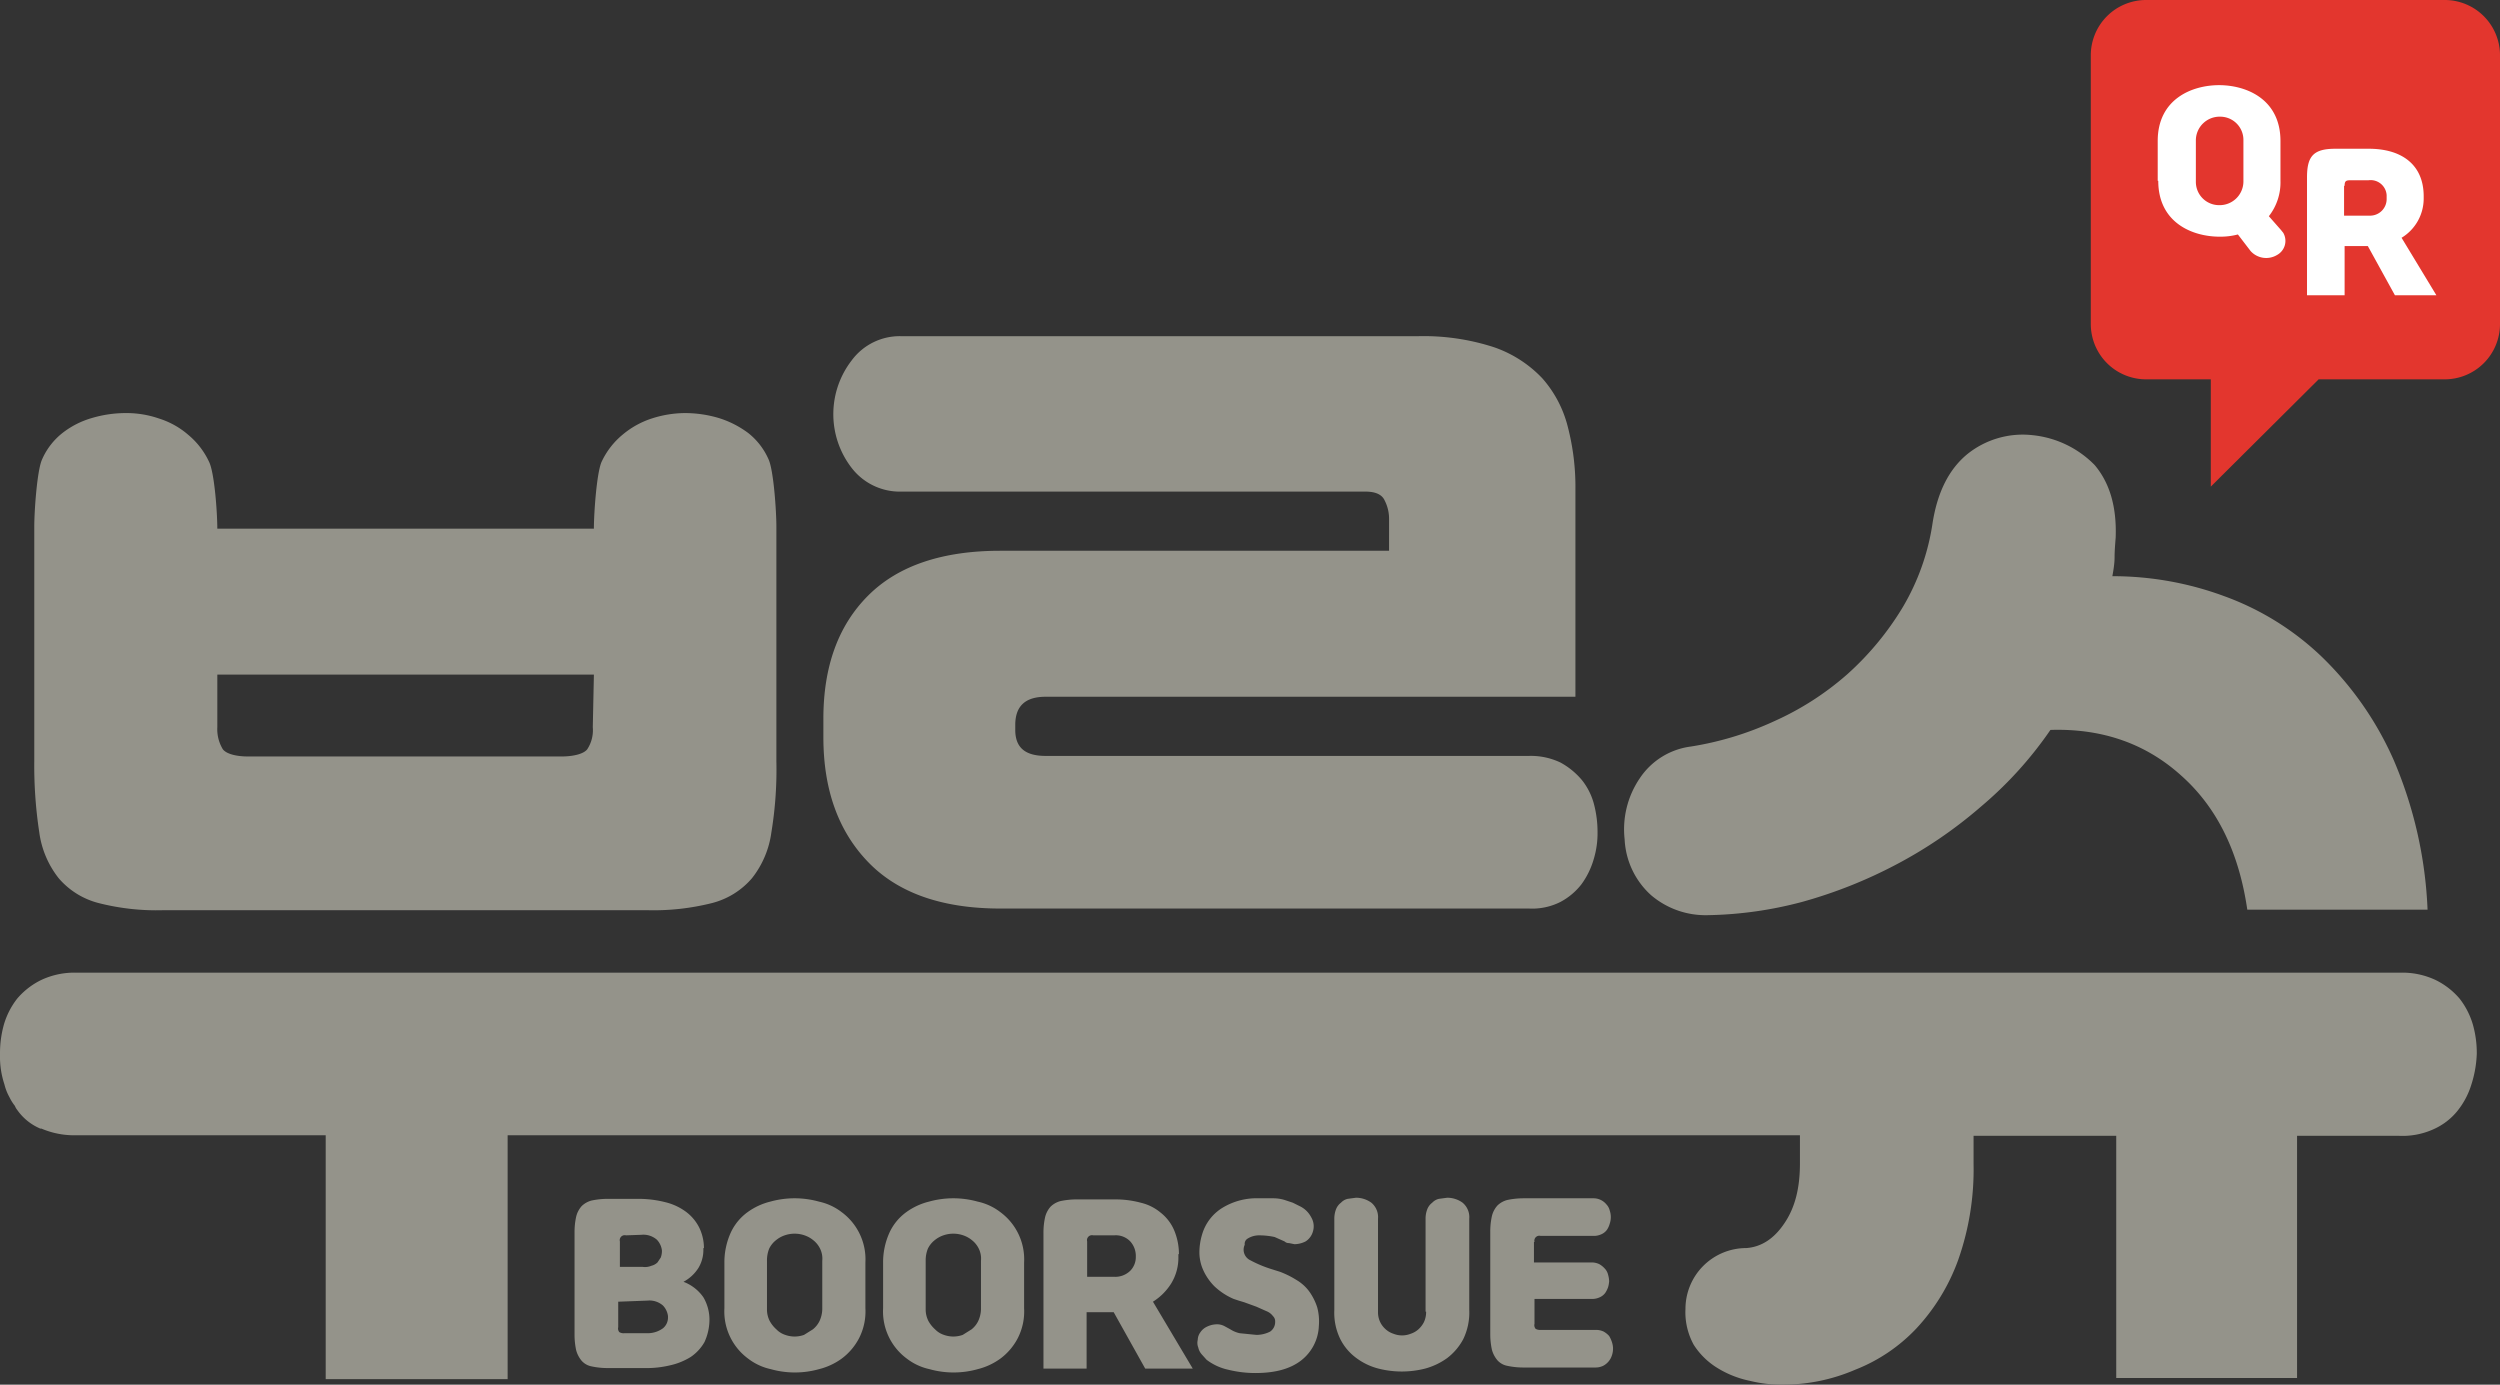 <svg id="Layer_1" data-name="Layer 1" xmlns="http://www.w3.org/2000/svg" width="452.1" height="250.4" viewBox="0 0 452.1 250.4">
  <rect x="0" y="0" width="452.1" height="250.4" fill="#333333" stroke="none"/>
  <title>QR_Logo</title>
  <path id="BOORSUE" d="M447.8,196.2a14.2,14.2,0,0,1-2.5,4.7,11.6,11.6,0,0,1-4.3,3.3,13.6,13.6,0,0,1-6.3,1.2H416.3v43.8H383.6V205.4H357.8v5.1a49.2,49.2,0,0,1-2.8,17.4,36.1,36.1,0,0,1-7.6,12.4,30.5,30.5,0,0,1-11,7.4,33,33,0,0,1-13.1,2.7,24,24,0,0,1-6-.7,18,18,0,0,1-5.8-2.3,13.3,13.3,0,0,1-4.3-4.2,12.2,12.2,0,0,1-1.5-6.5,11,11,0,0,1,11-11q4.1-.3,6.9-4.5c1.9-2.8,2.8-6.3,2.8-10.8v-5.1H92.7v44.1H59.8V205.3H14.7a15.1,15.1,0,0,1-6.3-1.2H8.2A9.7,9.7,0,0,1,4,200.7a2.5,2.5,0,0,1-.4-.7,8.6,8.6,0,0,1-1-1.6h0a9.2,9.2,0,0,1-.9-2.3,15.9,15.9,0,0,1-.8-5.3h0v-.2a19.3,19.3,0,0,1,.7-5.3A14,14,0,0,1,4,180.6a13.4,13.4,0,0,1,4.4-3.4,14.1,14.1,0,0,1,6.4-1.3H434.9a14.1,14.1,0,0,1,6.4,1.3,13.4,13.4,0,0,1,4.4,3.4,14,14,0,0,1,2.4,4.7,18.8,18.8,0,0,1,.7,5.3A20.5,20.5,0,0,1,447.8,196.2Zm-52.4-55.9c-6.4-5.8-14.3-8.6-23.7-8.3a69.5,69.5,0,0,1-12.6,13.9,80.6,80.6,0,0,1-15.4,10.5,85,85,0,0,1-16.9,6.7,70.5,70.5,0,0,1-17.1,2.4,15.2,15.2,0,0,1-10.2-3.6,14.5,14.5,0,0,1-4.8-10.1,16.4,16.4,0,0,1,2.7-11,13.1,13.1,0,0,1,9.3-5.8,57.3,57.3,0,0,0,15.1-4.6,52.3,52.3,0,0,0,13.2-8.5,52.9,52.9,0,0,0,10-12.1,41.8,41.8,0,0,0,5.4-15.3c.9-5.6,3-9.7,6.3-12.4a16,16,0,0,1,11.8-3.4,18.3,18.3,0,0,1,11.2,5.4c2.7,3.2,4,7.5,3.8,13.1-.1,1.3-.2,2.5-.2,3.6s-.2,2.3-.4,3.4a58.1,58.1,0,0,1,20.2,3.6,50.2,50.2,0,0,1,17.7,11,59.3,59.3,0,0,1,13,18.7,76.7,76.7,0,0,1,6.1,27H407.3C405.8,154.2,401.9,146.1,395.4,140.3ZM286.9,159.9a11.8,11.8,0,0,1-3.8,3.2,11.3,11.3,0,0,1-5.7,1.2H181.8c-10.5,0-18.5-2.8-23.9-8.4s-8.1-13.1-8.1-22.6V130c0-9.5,2.7-16.9,8.1-22.3s13.4-8.1,23.9-8.1h70.3V93.8a7.3,7.3,0,0,0-.8-3.3c-.5-1.1-1.7-1.6-3.5-1.6H164a11,11,0,0,1-9.1-4.3,15.9,15.9,0,0,1,0-19.4,10.8,10.8,0,0,1,9.1-4.4h93.2a41.1,41.1,0,0,1,13.9,2,21.8,21.8,0,0,1,8.7,5.6,20.9,20.9,0,0,1,4.6,8.7,43.4,43.4,0,0,1,1.4,11.4V126H190c-3.7,0-5.5,1.7-5.5,5.1v.9c0,3.2,1.8,4.7,5.5,4.7h87.4a12.4,12.4,0,0,1,5.7,1.2,13.4,13.4,0,0,1,3.9,3.2,11.8,11.8,0,0,1,2.2,4.5,19.9,19.9,0,0,1,.6,4.9,16.1,16.1,0,0,1-.7,4.9A14.5,14.5,0,0,1,286.9,159.9Zm-150-1.1a14.1,14.1,0,0,1-7.2,4.5,43.2,43.2,0,0,1-11.8,1.3H30.5a42.3,42.3,0,0,1-11.8-1.3,14.1,14.1,0,0,1-7.2-4.5A17,17,0,0,1,8,150.5a80,80,0,0,1-.9-12.9V95.2c0-2.8.5-10.1,1.4-12.1a12.4,12.4,0,0,1,3.7-4.8,15.7,15.7,0,0,1,5.3-2.7,21.6,21.6,0,0,1,6.2-.9,18,18,0,0,1,6,1,14.8,14.8,0,0,1,5.2,2.9,14.1,14.1,0,0,1,3.8,4.9c1,2,1.5,9.3,1.5,12.1h68.1c0-2.8.5-10.1,1.4-12.1a14.1,14.1,0,0,1,3.8-4.9,15.7,15.7,0,0,1,5.2-2.9,19.9,19.9,0,0,1,6-1,21.6,21.6,0,0,1,6.2.9,17.7,17.7,0,0,1,5.3,2.7,12.4,12.4,0,0,1,3.7,4.8c.9,2,1.4,9.3,1.4,12.1v42.4a70,70,0,0,1-.9,12.9A17,17,0,0,1,136.9,158.8ZM108.3,122H40.2v9.5a7,7,0,0,0,1,4c.7.9,2.6,1.3,4.5,1.3h56.8c1.9,0,3.9-.4,4.6-1.3a6.3,6.3,0,0,0,1-4l.2-9.5Zm19.9,103.7a8.5,8.5,0,0,0-.9-3.8,8.1,8.1,0,0,0-2.4-2.8,10.4,10.4,0,0,0-3.7-1.7,19.7,19.7,0,0,0-4.8-.6h-5.6a14.3,14.3,0,0,0-2.9.3,4,4,0,0,0-1.8,1,4.4,4.4,0,0,0-1,1.9,12.7,12.7,0,0,0-.3,2.8v18.6a13.3,13.3,0,0,0,.3,2.8,5,5,0,0,0,1,1.9,3.2,3.2,0,0,0,1.8,1,13.6,13.6,0,0,0,2.9.3h6.6a18.3,18.3,0,0,0,4.7-.5,12,12,0,0,0,3.7-1.5,8.1,8.1,0,0,0,2.5-2.7,9.8,9.8,0,0,0,.9-4.1h0a8,8,0,0,0-1.1-4,7.7,7.7,0,0,0-3.6-2.8,7.2,7.2,0,0,0,2.7-2.5,6.3,6.3,0,0,0,.9-3.3v-.3ZM118,235.2a3.7,3.7,0,0,1,2.8.9,3.4,3.4,0,0,1,.9,1.9v.3a2.5,2.5,0,0,1-.9,1.9,4.7,4.7,0,0,1-2.8.9h-4.2a1.5,1.5,0,0,1-.9-.2,1,1,0,0,1-.2-.9v-4.6l5.3-.2Zm-1.1-11.9a3.7,3.7,0,0,1,2.8.9,3.4,3.4,0,0,1,.9,1.9v.3a3.6,3.6,0,0,1-.2,1l-.6.9a2.4,2.4,0,0,1-1.1.6,3,3,0,0,1-1.6.2H113v-4.6a.9.9,0,0,1,1.1-1.1Zm15,13.3a10.6,10.6,0,0,0,4.3,9.1,10.3,10.3,0,0,0,4.1,1.9,16.1,16.1,0,0,0,8.7,0,11.8,11.8,0,0,0,4.1-1.9,10.8,10.8,0,0,0,3.1-3.6,10.6,10.6,0,0,0,1.2-5.5v-8.3a10.6,10.6,0,0,0-4.3-9.1,10.3,10.3,0,0,0-4.1-1.9,16.4,16.4,0,0,0-8.8,0,11.8,11.8,0,0,0-4.1,1.9,9.5,9.5,0,0,0-3,3.6,13,13,0,0,0-1.2,5.5v8.3Zm17.7.2a5.4,5.4,0,0,1-.5,2.1,4.4,4.4,0,0,1-1.2,1.5l-1.6,1a5,5,0,0,1-3.4,0,3.9,3.9,0,0,1-1.6-1,5.7,5.7,0,0,1-1.2-1.5,4.6,4.6,0,0,1-.5-2.1V228a5.7,5.7,0,0,1,.4-2.2,4.4,4.4,0,0,1,1.2-1.5,5.1,5.1,0,0,1,1.6-.9,5.5,5.5,0,0,1,3.6,0,5.1,5.1,0,0,1,1.6.9,4.4,4.4,0,0,1,1.2,1.5,4.1,4.1,0,0,1,.4,2.2v8.8Zm11-.2a10.6,10.6,0,0,0,4.3,9.1,10.3,10.3,0,0,0,4.1,1.9,16.1,16.1,0,0,0,8.7,0,11.8,11.8,0,0,0,4.1-1.9,10.8,10.8,0,0,0,3.1-3.6,10.6,10.6,0,0,0,1.2-5.5v-8.3a10.6,10.6,0,0,0-4.3-9.1,10.3,10.3,0,0,0-4.1-1.9,16.4,16.4,0,0,0-8.8,0,11.8,11.8,0,0,0-4.1,1.9,9.5,9.5,0,0,0-3,3.6,13,13,0,0,0-1.2,5.5v8.3Zm17.7.2a5.4,5.4,0,0,1-.5,2.1,4.4,4.4,0,0,1-1.2,1.5l-1.6,1a5,5,0,0,1-3.4,0,3.9,3.9,0,0,1-1.6-1,5.7,5.7,0,0,1-1.2-1.5,4.6,4.6,0,0,1-.5-2.1V228a5.7,5.7,0,0,1,.4-2.2,4.4,4.4,0,0,1,1.2-1.5,5.1,5.1,0,0,1,1.6-.9,5.5,5.5,0,0,1,3.6,0,5.1,5.1,0,0,1,1.6.9,4.4,4.4,0,0,1,1.2,1.5,4.1,4.1,0,0,1,.4,2.2v8.8Zm35.8-10a11.2,11.2,0,0,0-.9-4.4,8.1,8.1,0,0,0-2.4-3.1,8.7,8.7,0,0,0-3.6-1.8,17.6,17.6,0,0,0-4.6-.6h-7a14.3,14.3,0,0,0-2.9.3,4,4,0,0,0-1.8,1,4.4,4.4,0,0,0-1,1.9,12.7,12.7,0,0,0-.3,2.8v24.6h7.8V237.3h4.9l5.7,10.2h8.6l-7.2-12.1a10.4,10.4,0,0,0,3.3-3.3,8.9,8.9,0,0,0,1.3-4.8v-.5Zm-16.6-2.3a.9.9,0,0,1,1.1-1.1h3.8a3.6,3.6,0,0,1,2.9,1.1,3.9,3.9,0,0,1,1,2.5v.3a3.5,3.5,0,0,1-1,2.5,3.9,3.9,0,0,1-2.9,1.1h-4.9v-6.4Zm29-.5a3.9,3.9,0,0,1,2.1-.6,13.3,13.3,0,0,1,2.8.3l1.8.8a1.1,1.1,0,0,0,.8.3l1,.2a4.6,4.6,0,0,0,2-.5,3.1,3.1,0,0,0,1.3-1.7,3.2,3.2,0,0,0-.3-2.7,4.5,4.5,0,0,0-2.1-2l-1.2-.6-1.5-.5a6.9,6.9,0,0,0-2-.3h-2.6a11.9,11.9,0,0,0-6.6,1.7,8.4,8.4,0,0,0-3.7,4.8,11.3,11.3,0,0,0-.5,3.2,7.8,7.8,0,0,0,.7,3.3,10,10,0,0,0,2,2.9,11.8,11.8,0,0,0,3.5,2.3l.9.3,1,.3,2.2.8,1.8.8a2.7,2.7,0,0,1,1.2.9,1.3,1.3,0,0,1,.4,1,2.1,2.1,0,0,1-.9,1.8,5.4,5.4,0,0,1-2.5.6l-3-.3a5.1,5.1,0,0,1-1.7-.7l-1.1-.6a2.9,2.9,0,0,0-1.6-.3,4.2,4.2,0,0,0-1.5.4,2.9,2.9,0,0,0-1.2,1,2.4,2.4,0,0,0-.5,1.4,2.3,2.3,0,0,0,.1,1.4,2.7,2.7,0,0,0,.6,1.2l.9,1a9.9,9.9,0,0,0,3.9,1.8,20.5,20.5,0,0,0,4.9.6c3.5,0,6.2-.7,8.2-2.2a8.3,8.3,0,0,0,3.3-6.3,9.8,9.8,0,0,0-.3-3.4,10.5,10.5,0,0,0-1.4-2.8,7.7,7.7,0,0,0-2.3-2.1,16.8,16.8,0,0,0-3-1.5l-1.9-.6a21.7,21.7,0,0,1-3.5-1.5,2.1,2.1,0,0,1-1-2.8A1.1,1.1,0,0,1,226.5,224Zm32.3,13.2a4.3,4.3,0,0,1-.4,1.9,4.5,4.5,0,0,1-1,1.3,3.9,3.9,0,0,1-1.4.8,4.2,4.2,0,0,1-3.1,0,3.9,3.9,0,0,1-1.4-.8,4.1,4.1,0,0,1-1-1.3,4.1,4.1,0,0,1-.4-1.9V220.4a3.4,3.4,0,0,0-1.2-2.9,4.7,4.7,0,0,0-2.8-.9l-1.5.2a2.4,2.4,0,0,0-1.2.7,2.7,2.7,0,0,0-.9,1.2,4.7,4.7,0,0,0-.3,1.7v16.5a10.8,10.8,0,0,0,1.1,5.3,9.6,9.6,0,0,0,2.9,3.4,11.4,11.4,0,0,0,4,1.9,17.1,17.1,0,0,0,8.4,0,12.3,12.3,0,0,0,4-1.9,10.5,10.5,0,0,0,2.9-3.4,11,11,0,0,0,1.1-5.3V220.4a3.4,3.4,0,0,0-1.2-2.9,4.7,4.7,0,0,0-2.8-.9l-1.5.2a2.4,2.4,0,0,0-1.2.7,2.7,2.7,0,0,0-.9,1.2,4.7,4.7,0,0,0-.3,1.7v16.8Zm19.6-12.6a.9.9,0,0,1,1.1-1.1h9.6a3.2,3.2,0,0,0,1.4-.3,2.5,2.5,0,0,0,1-.8,3.7,3.7,0,0,0,.5-1.1,3.7,3.7,0,0,0,0-2.4,2.4,2.4,0,0,0-.6-1.1,3,3,0,0,0-2.4-1.1H276.4a14.3,14.3,0,0,0-2.9.3,4,4,0,0,0-1.8,1,4.4,4.4,0,0,0-1,1.9,12.7,12.7,0,0,0-.3,2.8v18.6a13.3,13.3,0,0,0,.3,2.8,5,5,0,0,0,1,1.9,3.2,3.2,0,0,0,1.8,1,13.6,13.6,0,0,0,2.9.3h13a3.2,3.2,0,0,0,1.4-.3,3.2,3.2,0,0,0,1.6-1.9,3.7,3.7,0,0,0,0-2.4,5.4,5.4,0,0,0-.5-1.1,3.9,3.9,0,0,0-1-.8,3.2,3.2,0,0,0-1.4-.3h-10a1.5,1.5,0,0,1-.9-.2,1,1,0,0,1-.2-.9v-4.5h10.4a3.2,3.2,0,0,0,1.4-.3,2.5,2.5,0,0,0,1-.8,4.7,4.7,0,0,0,.5-1,5.2,5.2,0,0,0,.2-1.1,5,5,0,0,0-.2-1.2,2.4,2.4,0,0,0-.6-1.1,3.9,3.9,0,0,0-1-.8,3.2,3.2,0,0,0-1.4-.3H278.3v-3.7Z" transform="translate(-0.9)" style="fill: #94938a;fill-rule: evenodd"/>
  <path d="M453,10V58.6a10,10,0,0,1-10,10H420.2L400.7,88V68.6H389a10,10,0,0,1-10-10V10A10,10,0,0,1,389,0h54A10,10,0,0,1,453,10Z" transform="translate(-0.9)" style="fill: #e3362e;fill-rule: evenodd"/>
  <path id="Q" d="M391.2,32.7c0,7.6,6.2,10.1,11.1,10.1a12.4,12.4,0,0,0,3.3-.4l2.3,3a3.8,3.8,0,0,0,4.8.7,2.9,2.9,0,0,0,1.1-4l-.4-.5-2.2-2.5a9.9,9.9,0,0,0,2.1-6.4V25.5c0-7.6-6.2-10.1-11.1-10.1s-11.1,2.5-11.1,10.1v7.2Zm15.4.2a4.3,4.3,0,0,1-4.4,4.2,4.2,4.2,0,0,1-4.2-4.2V25.3a4.3,4.3,0,0,1,4.4-4.2,4.2,4.2,0,0,1,4.2,4.2v7.6Z" transform="translate(-0.9)" style="fill: #fff;fill-rule: evenodd"/>
  <path id="R" d="M439.2,35.9v-.4c0-5.9-4.2-8.6-9.9-8.6h-6.1c-4,0-5.1,1.4-5.1,5.2V53.4h6.8V44.5h4.2l4.9,8.9h7.5L435.2,43A8.3,8.3,0,0,0,439.2,35.9Zm-14.3-2.3c0-.8.2-1,1-1h3.3a2.9,2.9,0,0,1,3.3,2.7v.6a3,3,0,0,1-3,3.1h-4.7V33.6Z" transform="translate(-0.9)" style="fill: #fff;fill-rule: evenodd"/>
</svg>
